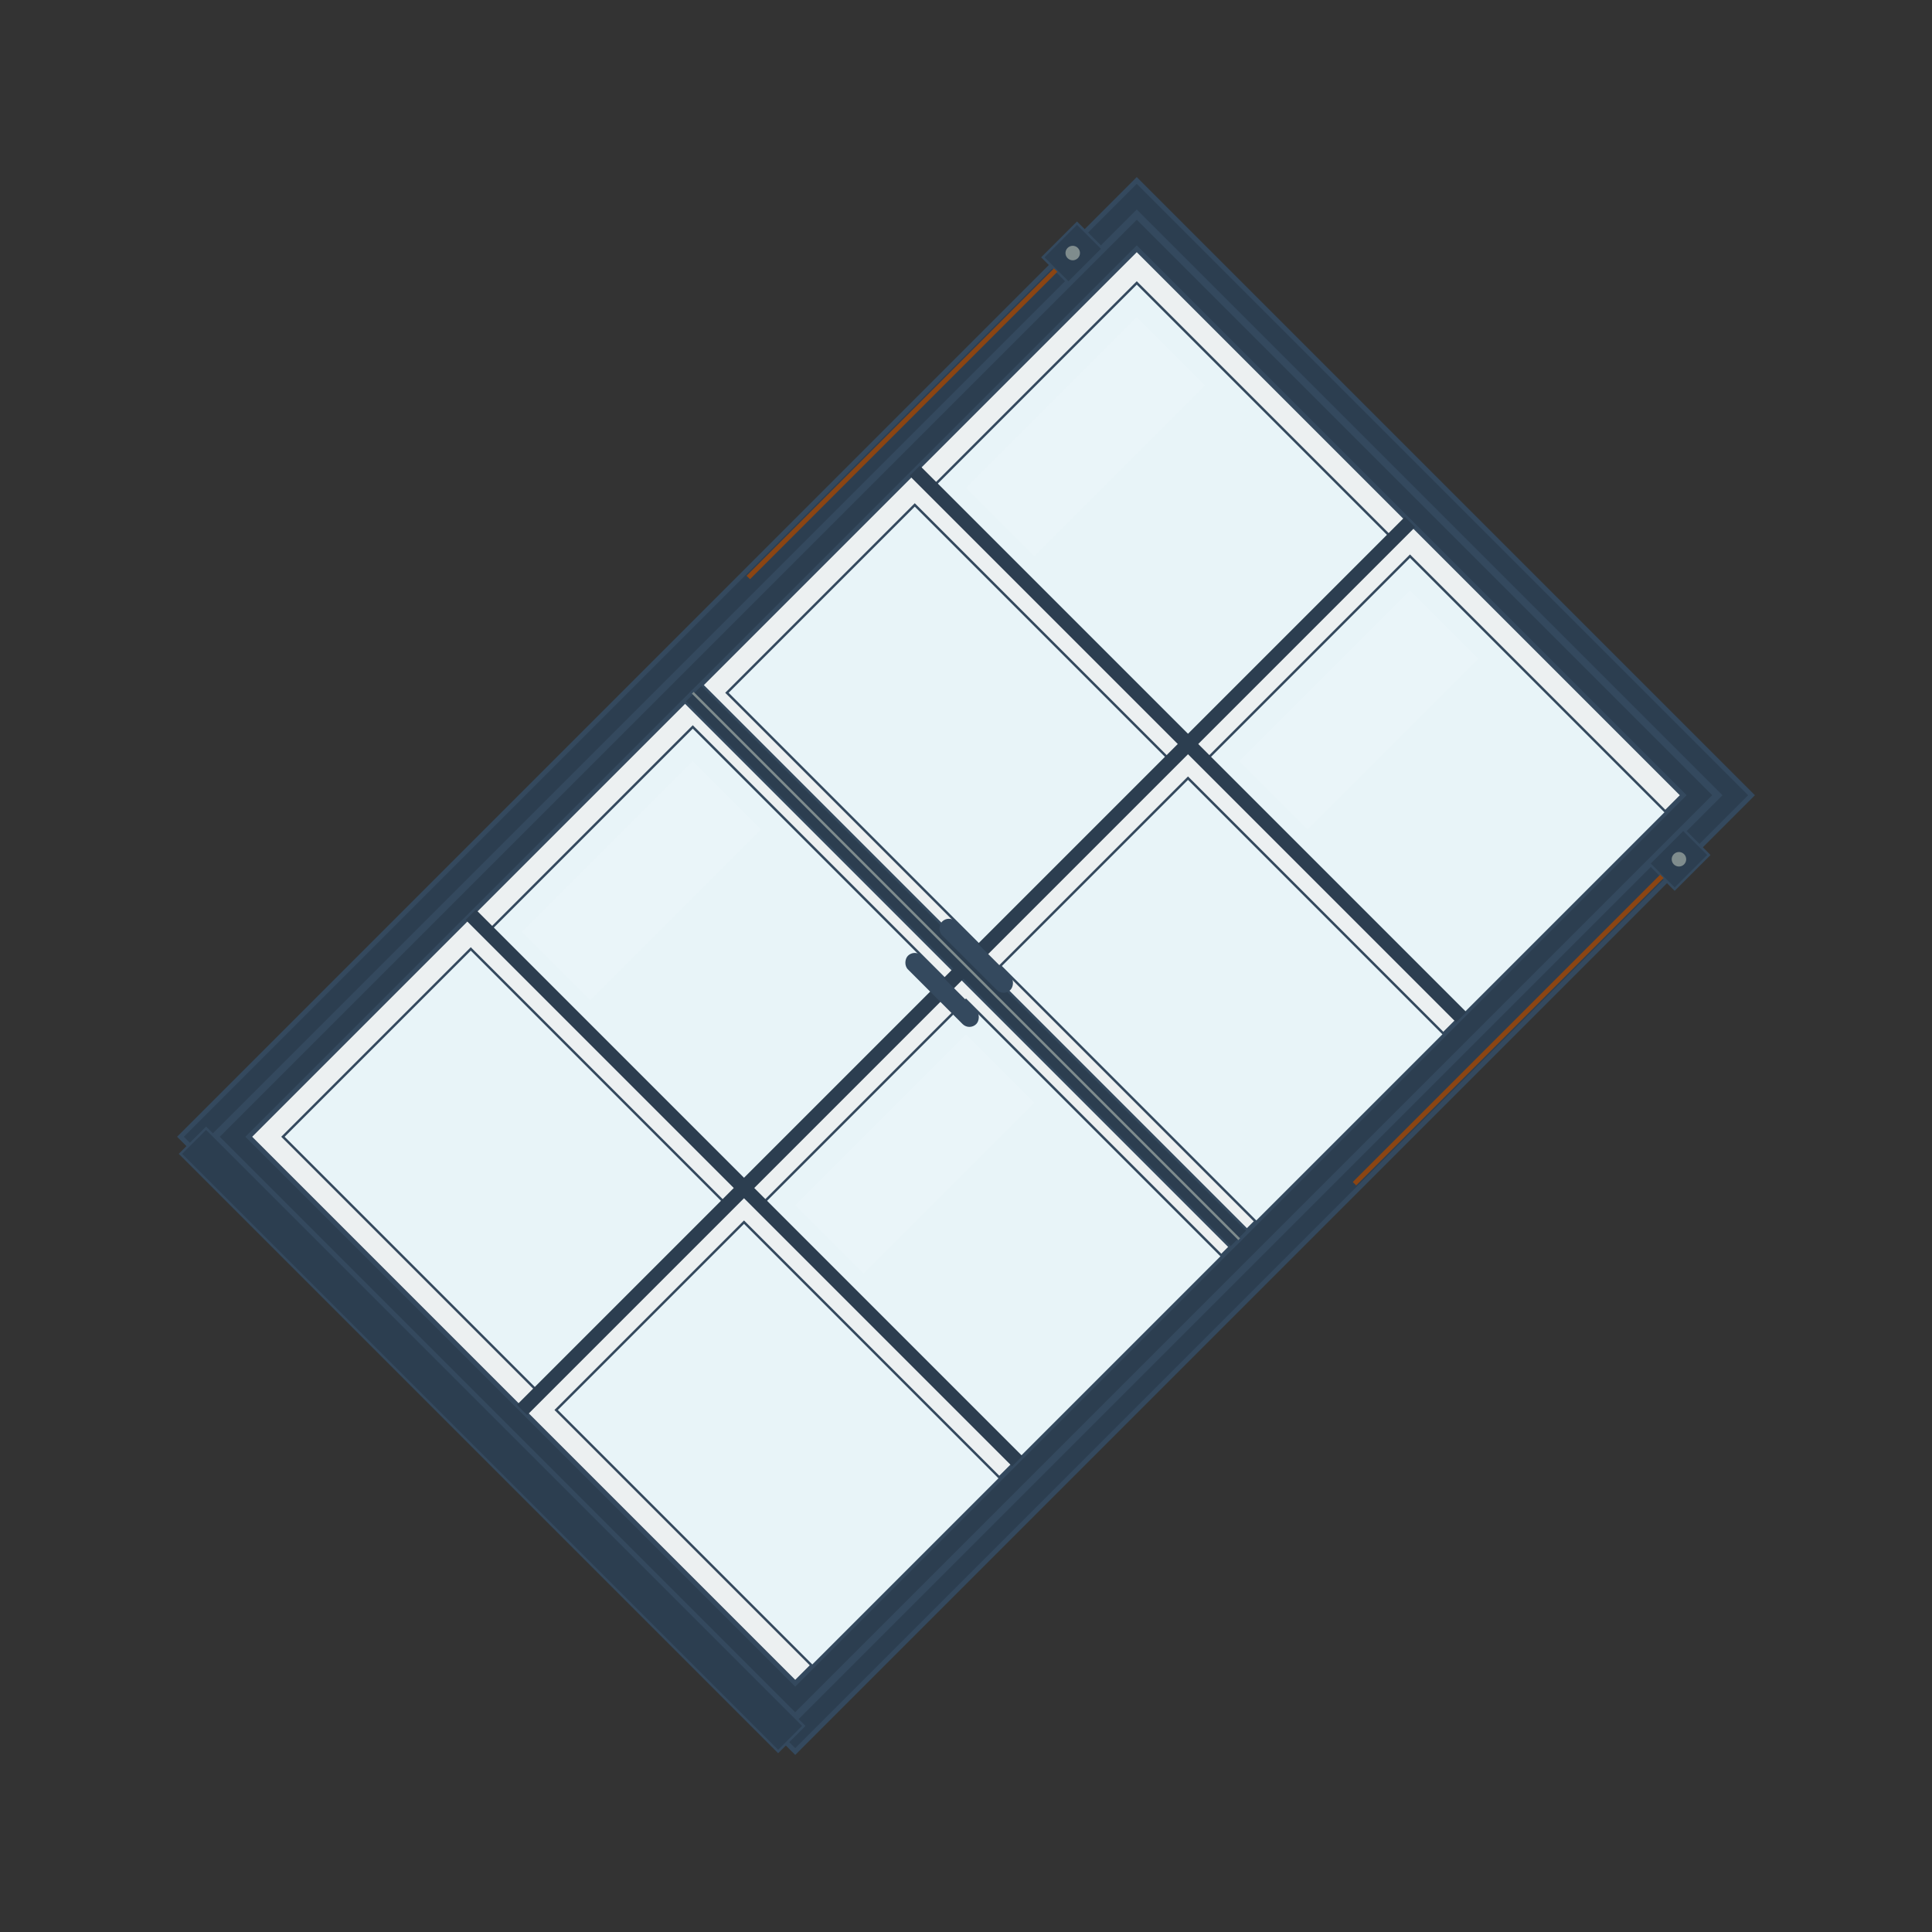 
<svg viewBox="0 0 800 800" xmlns="http://www.w3.org/2000/svg">
  <rect x="0" y="0" width="800" height="800" fill="#333333" stroke="none"/>
  <g transform="translate(400,400) rotate(45) translate(-200,-300)">
  <!-- Window Frame -->
  <rect x="20" y="20" width="360" height="560" fill="#2c3e50" stroke="#34495e" stroke-width="2"/>
  
  <!-- Outer Frame -->
  <rect x="30" y="30" width="340" height="540" fill="none" stroke="#34495e" stroke-width="3"/>
  
  <!-- Top Sash -->
  <rect x="40" y="40" width="320" height="260" fill="#ecf0f1" stroke="#34495e" stroke-width="2"/>
  
  <!-- Bottom Sash -->
  <rect x="40" y="300" width="320" height="260" fill="#ecf0f1" stroke="#34495e" stroke-width="2"/>
  
  <!-- Top Sash Glass Panes -->
  <rect x="50" y="50" width="150" height="120" fill="#e8f4f8" stroke="#34495e" stroke-width="1"/>
  <rect x="210" y="50" width="150" height="120" fill="#e8f4f8" stroke="#34495e" stroke-width="1"/>
  <rect x="50" y="180" width="150" height="110" fill="#e8f4f8" stroke="#34495e" stroke-width="1"/>
  <rect x="210" y="180" width="150" height="110" fill="#e8f4f8" stroke="#34495e" stroke-width="1"/>
  
  <!-- Bottom Sash Glass Panes -->
  <rect x="50" y="310" width="150" height="120" fill="#e8f4f8" stroke="#34495e" stroke-width="1"/>
  <rect x="210" y="310" width="150" height="120" fill="#e8f4f8" stroke="#34495e" stroke-width="1"/>
  <rect x="50" y="440" width="150" height="110" fill="#e8f4f8" stroke="#34495e" stroke-width="1"/>
  <rect x="210" y="440" width="150" height="110" fill="#e8f4f8" stroke="#34495e" stroke-width="1"/>
  
  <!-- Center Meeting Rail -->
  <rect x="40" y="295" width="320" height="10" fill="#2c3e50" stroke="#34495e" stroke-width="1"/>
  
  <!-- Vertical Mullion -->
  <rect x="197" y="40" width="6" height="260" fill="#2c3e50"/>
  <rect x="197" y="300" width="6" height="260" fill="#2c3e50"/>
  
  <!-- Horizontal Mullion - Top Sash -->
  <rect x="40" y="167" width="320" height="6" fill="#2c3e50"/>
  
  <!-- Horizontal Mullion - Bottom Sash -->
  <rect x="40" y="427" width="320" height="6" fill="#2c3e50"/>
  
  <!-- Sash Cord Elements -->
  <!-- Left Pulley Housing -->
  <rect x="15" y="50" width="15" height="20" fill="#2c3e50" stroke="#34495e" stroke-width="1"/>
  <circle cx="22.5" cy="60" r="3" fill="#7f8c8d"/>
  
  <!-- Right Pulley Housing -->
  <rect x="370" y="50" width="15" height="20" fill="#2c3e50" stroke="#34495e" stroke-width="1"/>
  <circle cx="377.5" cy="60" r="3" fill="#7f8c8d"/>
  
  <!-- Sash Cord Lines -->
  <line x1="22.5" y1="70" x2="22.5" y2="250" stroke="#8b4513" stroke-width="2"/>
  <line x1="377.5" y1="70" x2="377.5" y2="250" stroke="#8b4513" stroke-width="2"/>
  
  <!-- Window Sash Handles -->
  <rect x="180" y="290" width="40" height="8" rx="4" fill="#34495e"/>
  <rect x="180" y="310" width="40" height="8" rx="4" fill="#34495e"/>
  
  <!-- Window Sill -->
  <rect x="25" y="570" width="350" height="15" fill="#2c3e50" stroke="#34495e" stroke-width="1"/>
  
  <!-- Weatherstripping -->
  <line x1="40" y1="300" x2="360" y2="300" stroke="#7f8c8d" stroke-width="1"/>
  
  <!-- Glass Reflection Effects -->
  <rect x="60" y="60" width="40" height="100" fill="rgba(255,255,255,0.1)"/>
  <rect x="220" y="60" width="40" height="100" fill="rgba(255,255,255,0.1)"/>
  <rect x="60" y="320" width="40" height="100" fill="rgba(255,255,255,0.1)"/>
  <rect x="220" y="320" width="40" height="100" fill="rgba(255,255,255,0.1)"/>
</g>
</svg>
